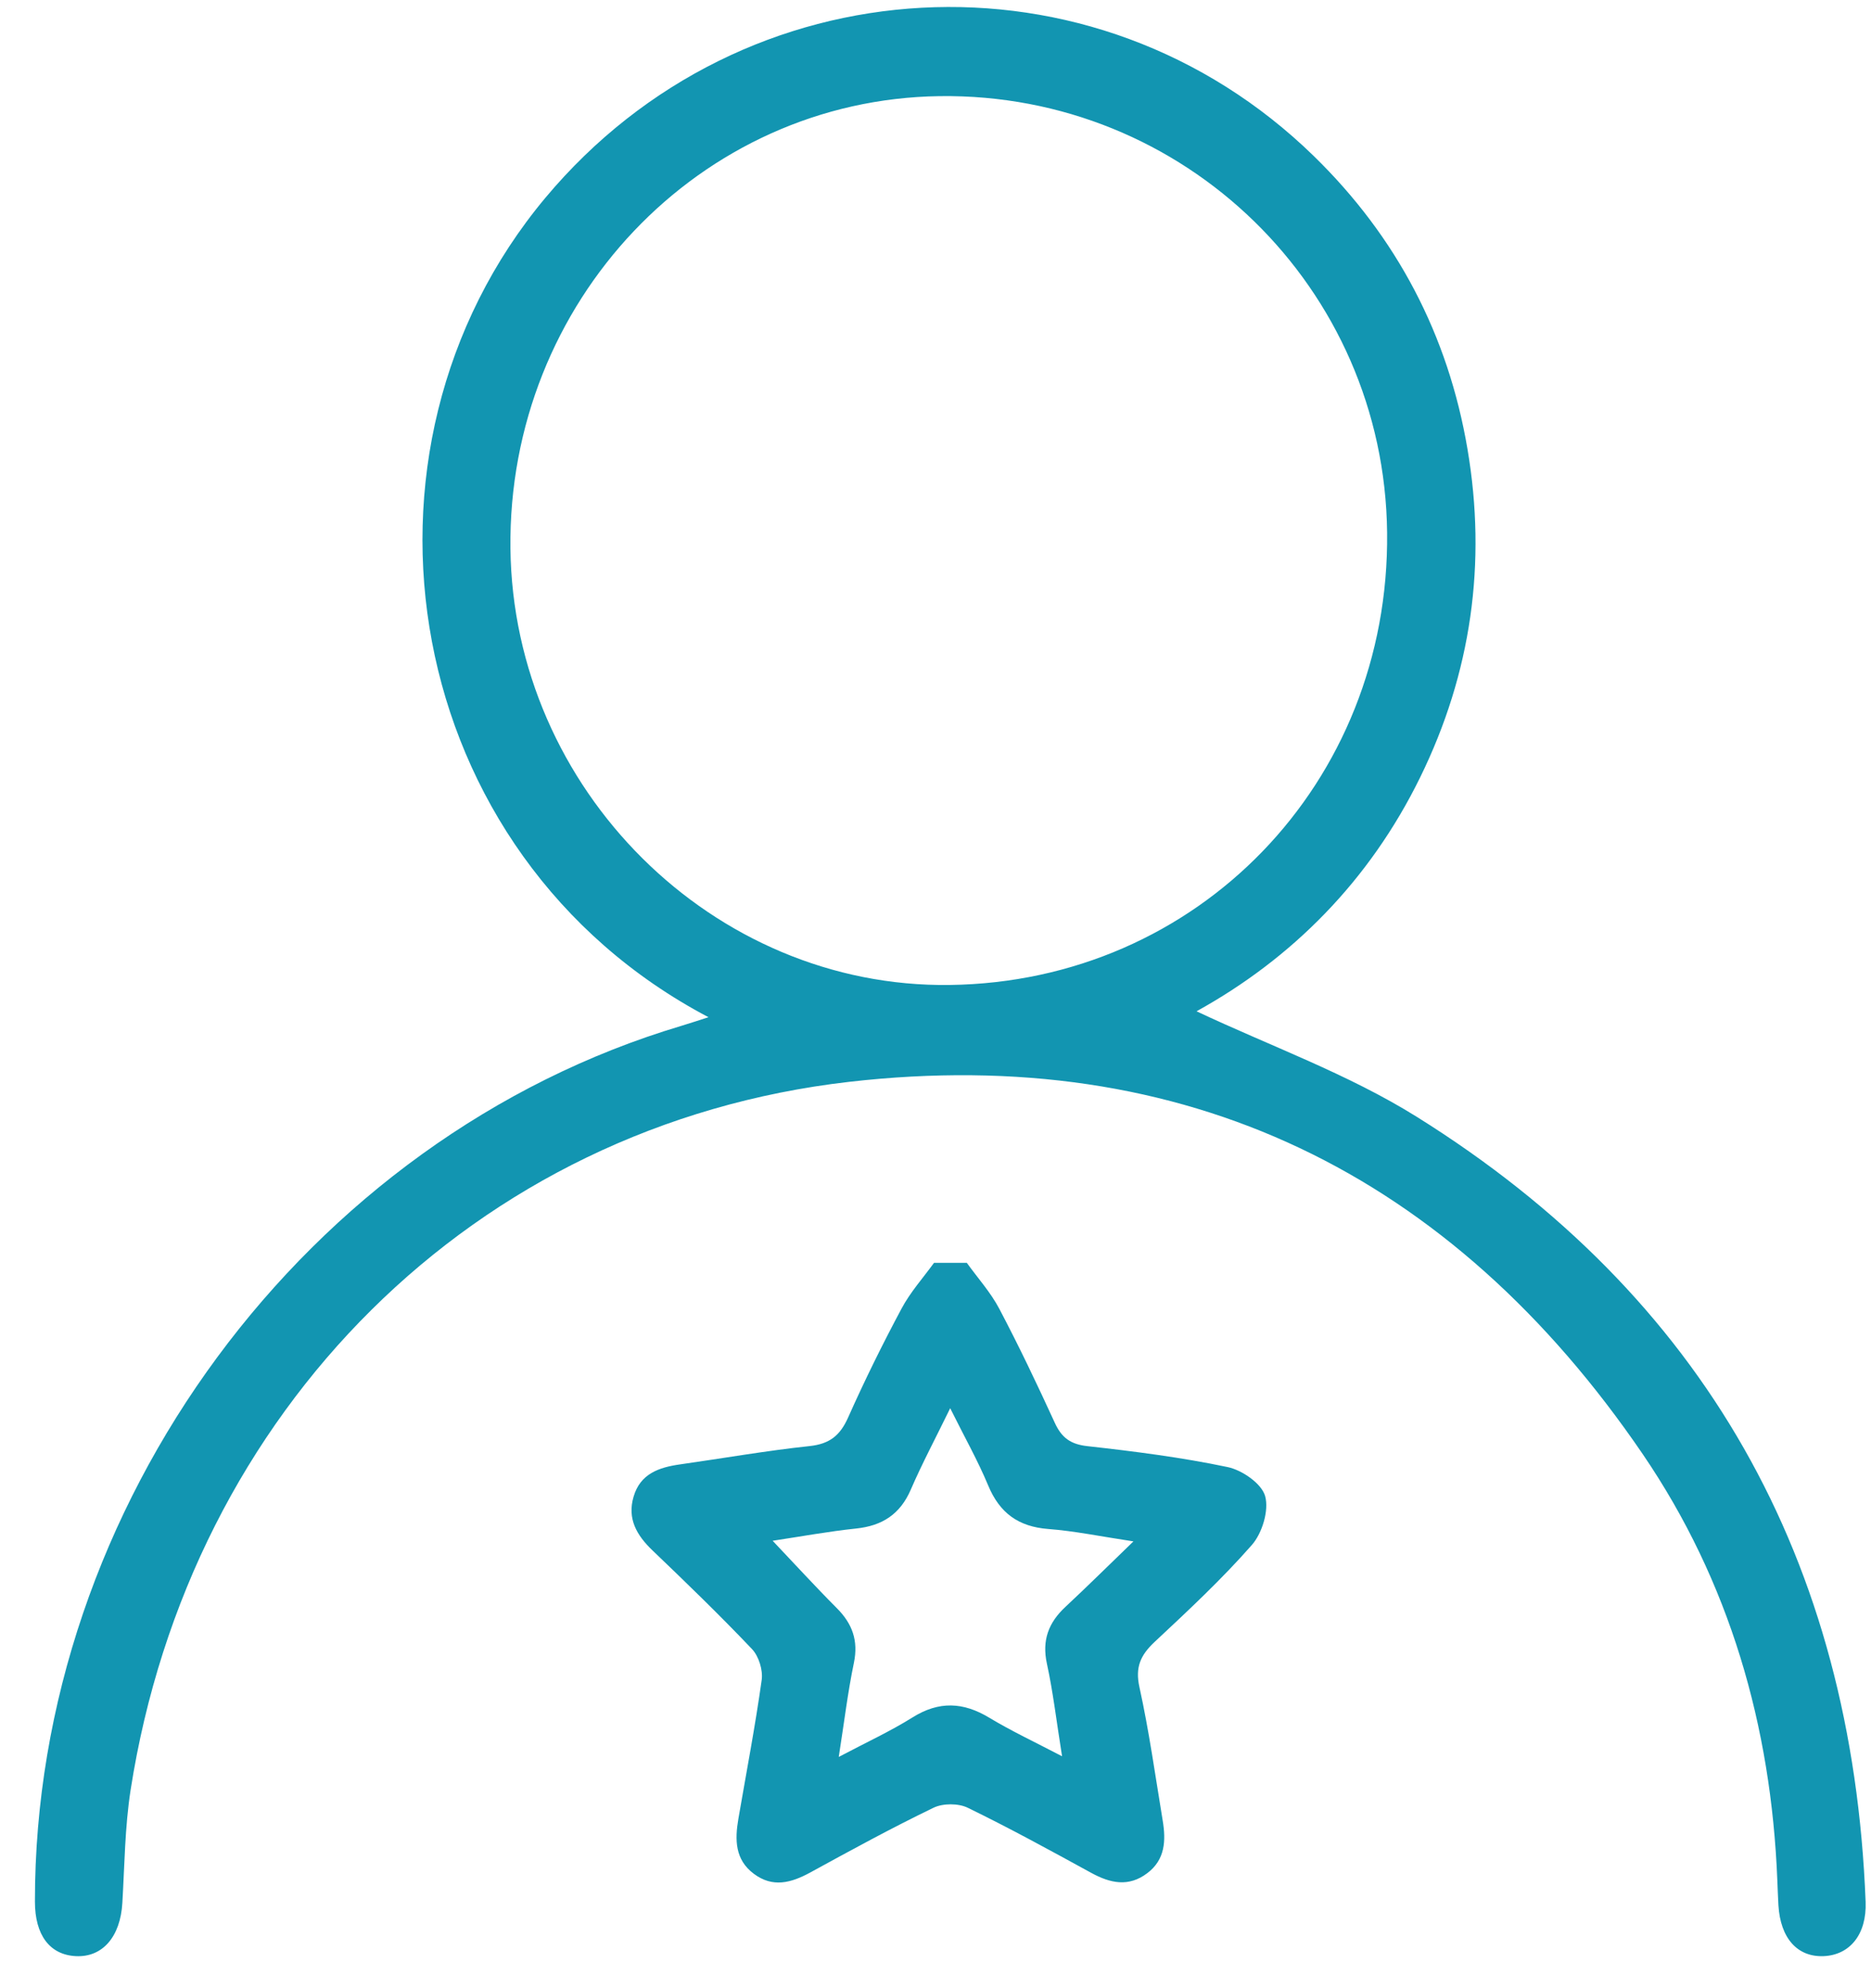 <?xml version="1.0" encoding="UTF-8"?> <svg xmlns="http://www.w3.org/2000/svg" width="48" height="51" viewBox="0 0 48 51" fill="none"> <g clip-path="url(#clip0_277_965)"> <path d="M24.802 32.392C25.083 32.783 25.413 33.148 25.636 33.571C26.141 34.529 26.607 35.508 27.059 36.494C27.235 36.88 27.464 37.048 27.897 37.096C29.102 37.23 30.311 37.384 31.496 37.633C31.867 37.711 32.367 38.056 32.457 38.378C32.559 38.745 32.381 39.329 32.116 39.631C31.342 40.513 30.48 41.315 29.621 42.118C29.262 42.456 29.117 42.763 29.233 43.283C29.481 44.412 29.64 45.56 29.829 46.702C29.914 47.214 29.893 47.702 29.434 48.049C28.954 48.413 28.484 48.309 27.994 48.041C26.948 47.468 25.901 46.894 24.828 46.372C24.585 46.254 24.191 46.254 23.948 46.372C22.875 46.89 21.826 47.463 20.78 48.036C20.292 48.301 19.822 48.427 19.34 48.066C18.853 47.704 18.851 47.19 18.943 46.654C19.147 45.469 19.374 44.285 19.541 43.093C19.576 42.841 19.466 42.484 19.293 42.302C18.468 41.433 17.606 40.6 16.74 39.771C16.335 39.384 16.086 38.957 16.255 38.39C16.427 37.803 16.907 37.64 17.445 37.564C18.555 37.407 19.659 37.212 20.772 37.094C21.282 37.039 21.552 36.825 21.758 36.361C22.18 35.415 22.639 34.483 23.127 33.571C23.351 33.149 23.679 32.783 23.962 32.394C24.244 32.394 24.523 32.394 24.804 32.394L24.802 32.392ZM21.518 45.068C22.227 44.693 22.843 44.41 23.413 44.053C24.09 43.63 24.712 43.659 25.381 44.063C25.946 44.404 26.547 44.685 27.247 45.051C27.104 44.16 27.018 43.41 26.858 42.676C26.727 42.071 26.902 41.621 27.333 41.219C27.891 40.699 28.433 40.162 29.078 39.539C28.227 39.41 27.563 39.272 26.892 39.221C26.131 39.162 25.646 38.815 25.35 38.101C25.085 37.464 24.742 36.859 24.377 36.123C23.994 36.908 23.653 37.547 23.366 38.211C23.091 38.847 22.63 39.139 21.964 39.209C21.259 39.283 20.558 39.412 19.822 39.523C20.405 40.137 20.924 40.706 21.468 41.251C21.865 41.649 22.026 42.082 21.906 42.657C21.749 43.412 21.657 44.182 21.518 45.068Z" fill="#1295B1"></path> <path d="M18.176 26.093C10.272 21.93 8.555 11.573 13.994 5.071C19.081 -1.008 28.075 -1.488 33.708 4.006C35.828 6.074 37.151 8.588 37.648 11.52C38.145 14.447 37.745 17.265 36.435 19.938C35.132 22.598 33.14 24.592 30.697 25.941C32.583 26.831 34.581 27.546 36.345 28.647C43.723 33.253 47.522 40.025 47.862 48.787C47.893 49.62 47.457 50.149 46.786 50.178C46.111 50.206 45.676 49.718 45.625 48.874C45.612 48.662 45.607 48.449 45.597 48.237C45.44 44.271 44.371 40.569 42.145 37.302C37.228 30.091 30.394 26.763 21.784 27.751C12.167 28.854 4.866 36.192 3.351 45.914C3.203 46.869 3.196 47.846 3.139 48.813C3.089 49.677 2.633 50.212 1.947 50.178C1.278 50.145 0.896 49.641 0.896 48.779C0.886 38.623 7.852 29.186 17.479 26.315C17.679 26.256 17.876 26.188 18.176 26.093ZM24.367 25.266C30.729 25.182 35.655 20.086 35.586 13.662C35.518 7.385 30.388 2.382 24.107 2.466C17.949 2.549 13.023 7.74 13.095 14.068C13.166 20.251 18.294 25.347 24.366 25.266H24.367Z" fill="#1295B1"></path> </g> <defs> <clipPath id="clip0_277_965"> <rect width="46.97" height="50" fill="white" transform="translate(0.896 0.18)"></rect> </clipPath> </defs> </svg> 